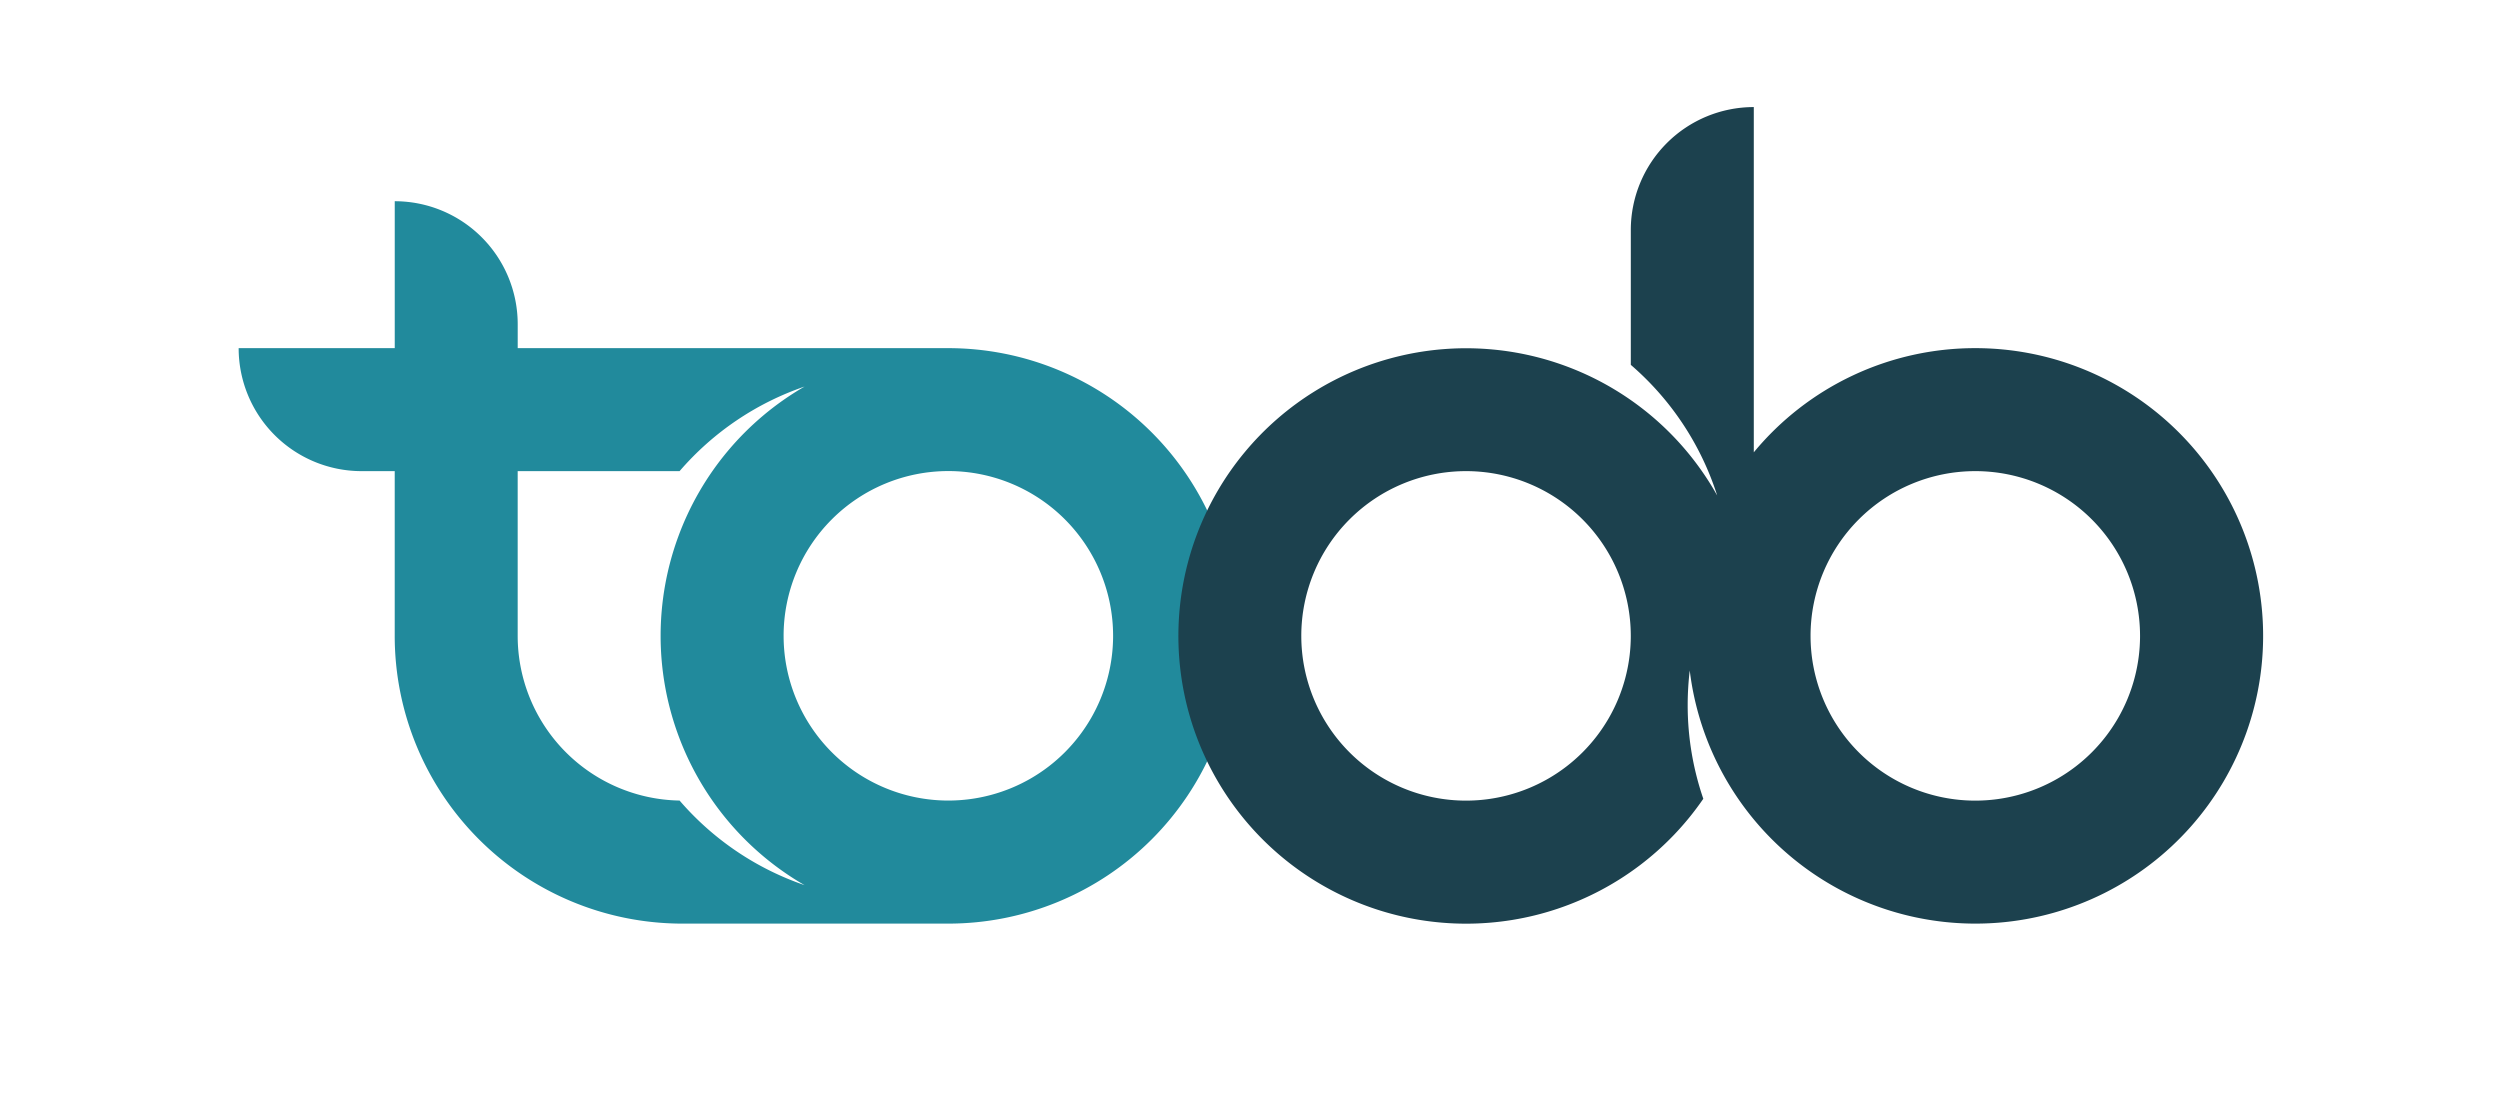 <svg id="Capa_1" data-name="Capa 1" xmlns="http://www.w3.org/2000/svg" viewBox="0 0 1080 482"><defs><style>.cls-1{fill:#218a9c;}.cls-2{fill:#1c414e;}</style></defs><path class="cls-1" d="M409.65,150.4h-186V140.06a53.13,53.13,0,0,0-53.12-53.13V150.4H103.1a53.12,53.12,0,0,0,53.1,53.13h14.32v71.15A124.28,124.28,0,0,0,294.07,399v0H409.65a124.3,124.3,0,0,0,0-248.6M293.54,345.84a71.17,71.17,0,0,1-69.9-71.16V203.53h69.94a124.59,124.59,0,0,1,54-36.54,124.35,124.35,0,0,0,0,215.4,124.68,124.68,0,0,1-54-36.55m116.11,0a71.17,71.17,0,1,1,71.17-71.19,71.18,71.18,0,0,1-71.17,71.19"/><path class="cls-2" d="M853.33,150.4a124,124,0,0,0-95.69,45V46.26a53.12,53.12,0,0,0-53.13,53.12v58.24a124.34,124.34,0,0,1,37.32,56.45,124.29,124.29,0,1,0-6,131,124.27,124.27,0,0,1-6.75-40.5,127.24,127.24,0,0,1,.89-14.94A124.3,124.3,0,1,0,853.33,150.4m-220,195.47a71.17,71.17,0,1,1,71.17-71.19,71.18,71.18,0,0,1-71.17,71.19m220,0a71.17,71.17,0,1,1,71.17-71.19,71.18,71.18,0,0,1-71.17,71.19"/></svg>
